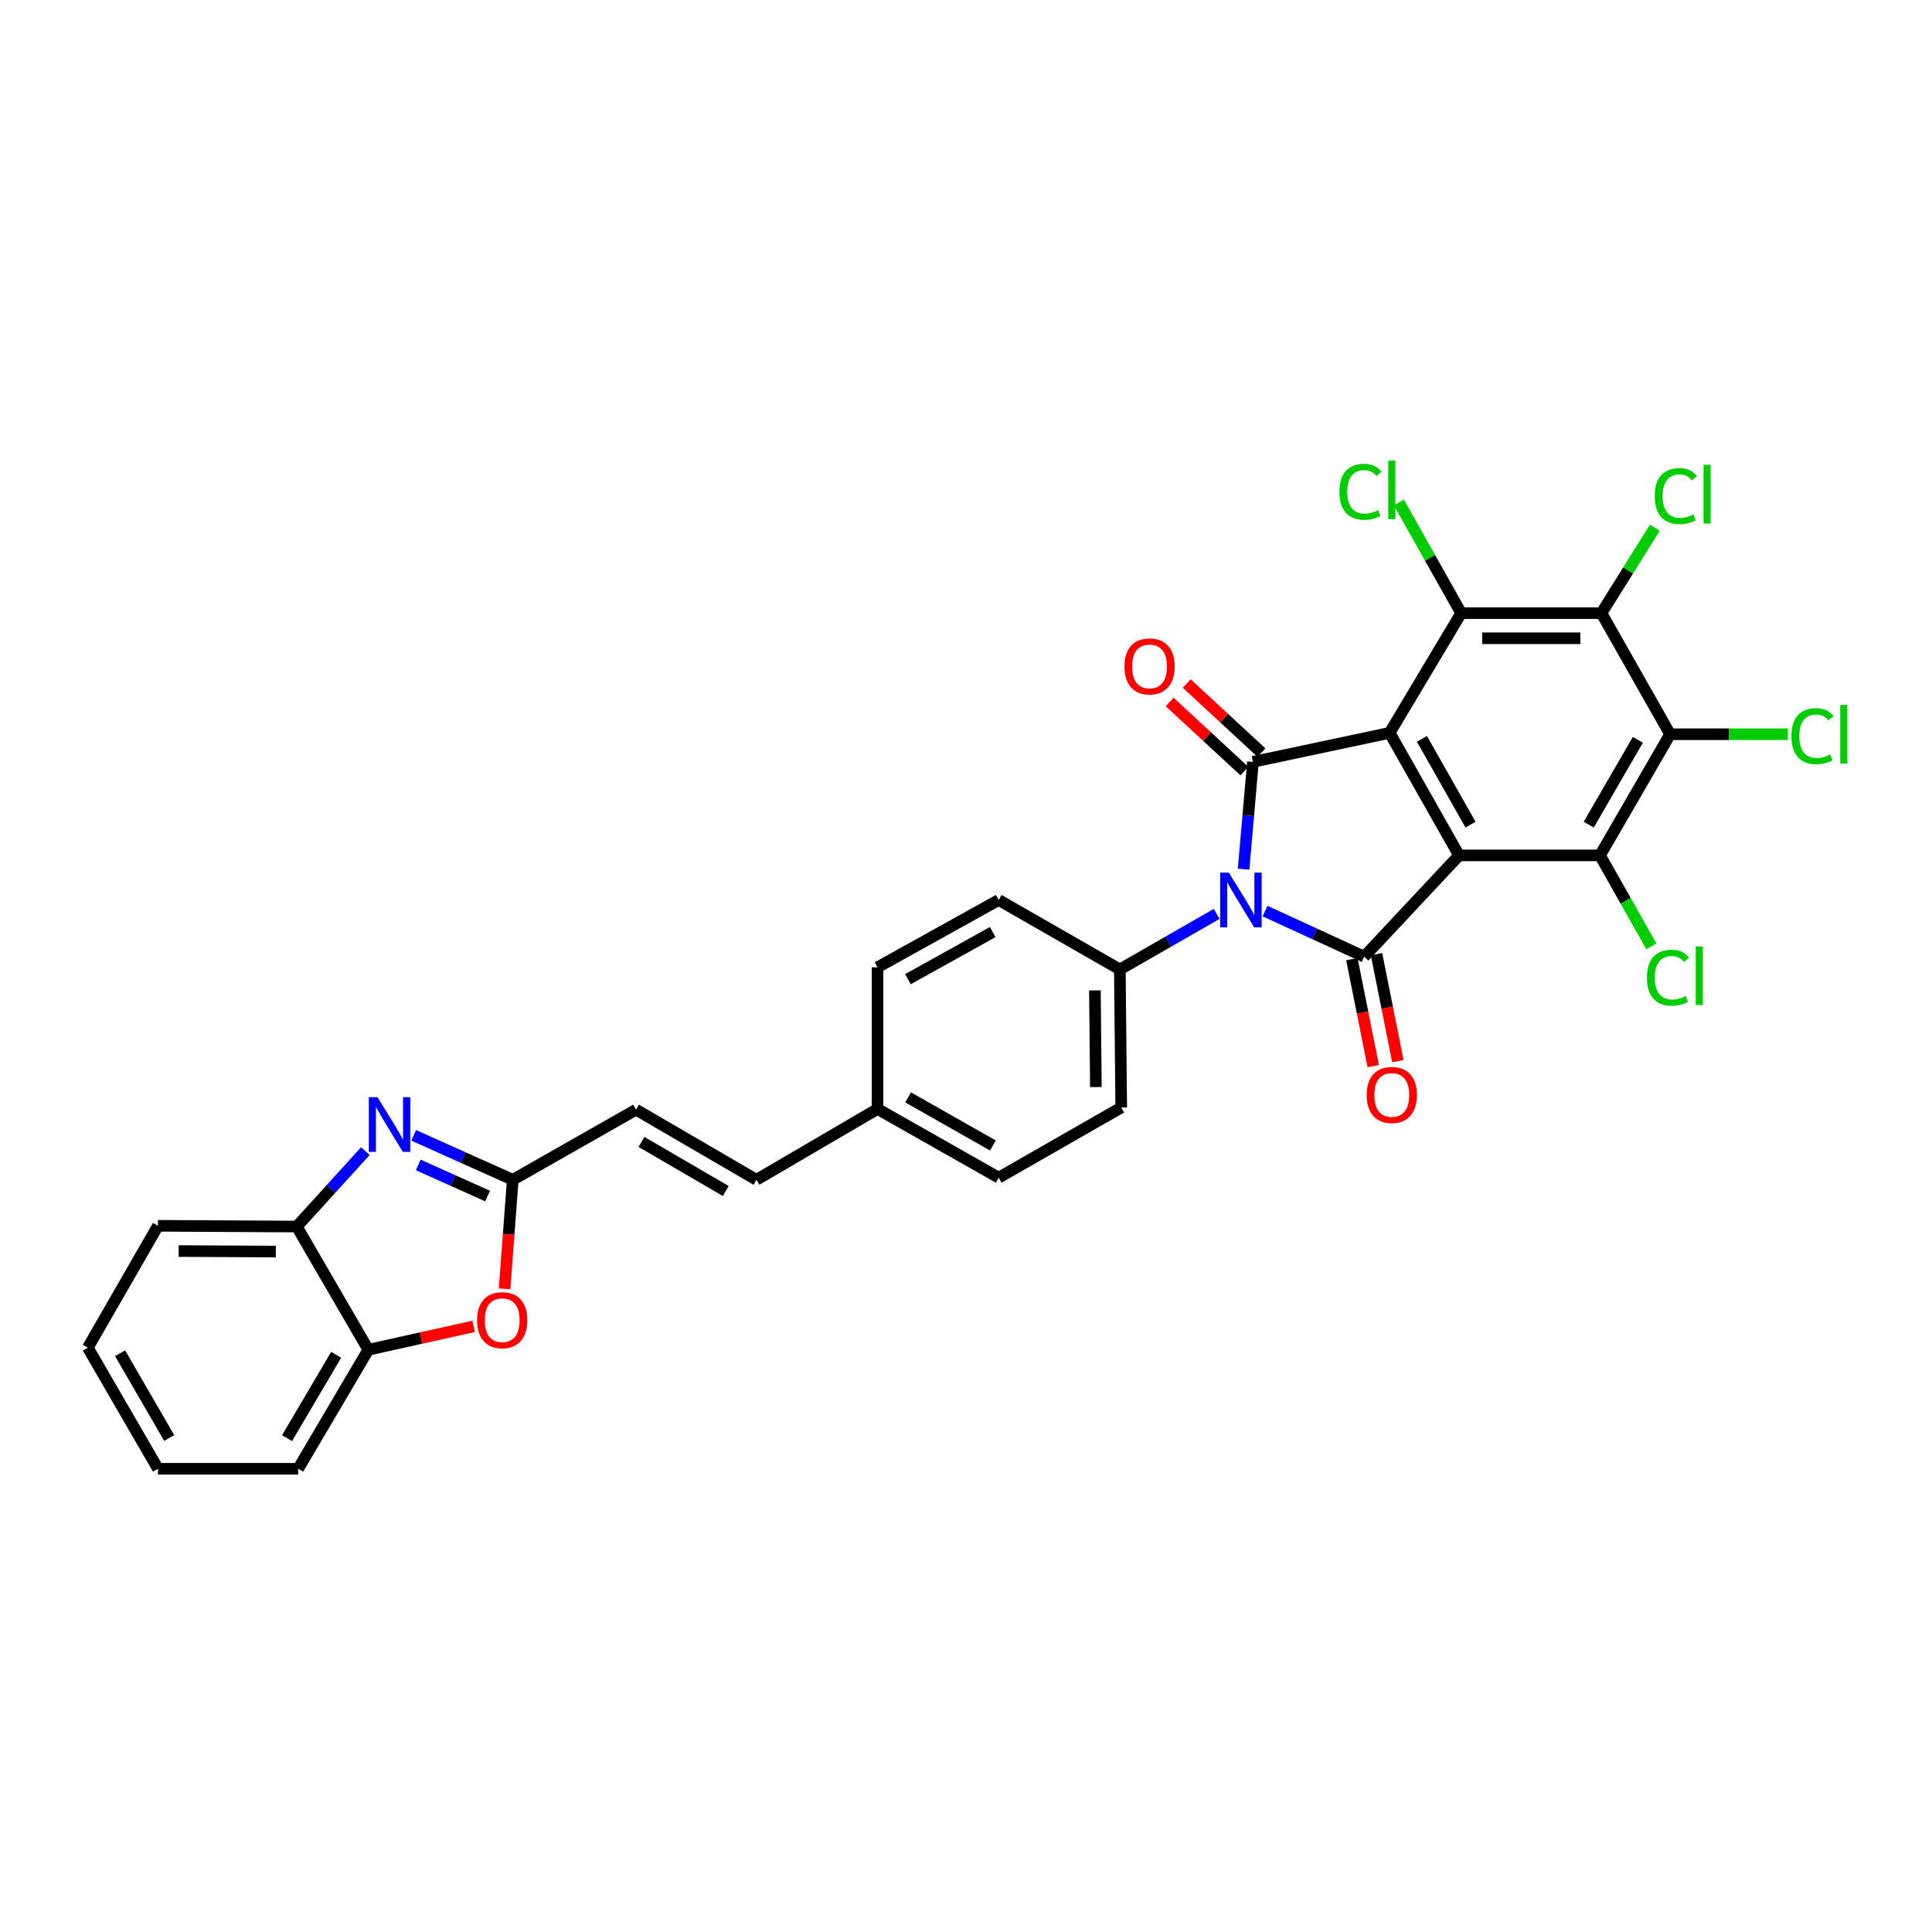 <?xml version='1.0' encoding='iso-8859-1'?>
<svg version='1.1' baseProfile='full'
              xmlns='http://www.w3.org/2000/svg'
                      xmlns:rdkit='http://www.rdkit.org/xml'
                      xmlns:xlink='http://www.w3.org/1999/xlink'
                  xml:space='preserve'
width='1000px' height='1000px' viewBox='0 0 1000 1000'>
<!-- END OF HEADER -->
<rect style='opacity:1.0;fill:#FFFFFF;stroke:none' width='1000' height='1000' x='0' y='0'> </rect>
<path class='bond-0' d='M 719.274,379.325 L 755.203,442.747' style='fill:none;fill-rule:evenodd;stroke:#000000;stroke-width:6px;stroke-linecap:butt;stroke-linejoin:miter;stroke-opacity:1' />
<path class='bond-0' d='M 735.986,382.425 L 761.136,426.819' style='fill:none;fill-rule:evenodd;stroke:#000000;stroke-width:6px;stroke-linecap:butt;stroke-linejoin:miter;stroke-opacity:1' />
<path class='bond-2' d='M 719.274,379.325 L 648.523,394.347' style='fill:none;fill-rule:evenodd;stroke:#000000;stroke-width:6px;stroke-linecap:butt;stroke-linejoin:miter;stroke-opacity:1' />
<path class='bond-5' d='M 719.274,379.325 L 756.302,317.357' style='fill:none;fill-rule:evenodd;stroke:#000000;stroke-width:6px;stroke-linecap:butt;stroke-linejoin:miter;stroke-opacity:1' />
<path class='bond-3' d='M 755.203,442.747 L 706.103,495.165' style='fill:none;fill-rule:evenodd;stroke:#000000;stroke-width:6px;stroke-linecap:butt;stroke-linejoin:miter;stroke-opacity:1' />
<path class='bond-4' d='M 755.203,442.747 L 828.152,442.747' style='fill:none;fill-rule:evenodd;stroke:#000000;stroke-width:6px;stroke-linecap:butt;stroke-linejoin:miter;stroke-opacity:1' />
<path class='bond-1' d='M 643.682,449.882 L 646.102,422.115' style='fill:none;fill-rule:evenodd;stroke:#0000FF;stroke-width:6px;stroke-linecap:butt;stroke-linejoin:miter;stroke-opacity:1' />
<path class='bond-1' d='M 646.102,422.115 L 648.523,394.347' style='fill:none;fill-rule:evenodd;stroke:#000000;stroke-width:6px;stroke-linecap:butt;stroke-linejoin:miter;stroke-opacity:1' />
<path class='bond-12' d='M 629.745,473.032 L 604.684,487.406' style='fill:none;fill-rule:evenodd;stroke:#0000FF;stroke-width:6px;stroke-linecap:butt;stroke-linejoin:miter;stroke-opacity:1' />
<path class='bond-12' d='M 604.684,487.406 L 579.622,501.78' style='fill:none;fill-rule:evenodd;stroke:#000000;stroke-width:6px;stroke-linecap:butt;stroke-linejoin:miter;stroke-opacity:1' />
<path class='bond-31' d='M 654.787,471.58 L 680.445,483.372' style='fill:none;fill-rule:evenodd;stroke:#0000FF;stroke-width:6px;stroke-linecap:butt;stroke-linejoin:miter;stroke-opacity:1' />
<path class='bond-31' d='M 680.445,483.372 L 706.103,495.165' style='fill:none;fill-rule:evenodd;stroke:#000000;stroke-width:6px;stroke-linecap:butt;stroke-linejoin:miter;stroke-opacity:1' />
<path class='bond-15' d='M 652.94,389.571 L 633.593,371.679' style='fill:none;fill-rule:evenodd;stroke:#000000;stroke-width:6px;stroke-linecap:butt;stroke-linejoin:miter;stroke-opacity:1' />
<path class='bond-15' d='M 633.593,371.679 L 614.245,353.787' style='fill:none;fill-rule:evenodd;stroke:#FF0000;stroke-width:6px;stroke-linecap:butt;stroke-linejoin:miter;stroke-opacity:1' />
<path class='bond-15' d='M 644.106,399.124 L 624.758,381.233' style='fill:none;fill-rule:evenodd;stroke:#000000;stroke-width:6px;stroke-linecap:butt;stroke-linejoin:miter;stroke-opacity:1' />
<path class='bond-15' d='M 624.758,381.233 L 605.411,363.341' style='fill:none;fill-rule:evenodd;stroke:#FF0000;stroke-width:6px;stroke-linecap:butt;stroke-linejoin:miter;stroke-opacity:1' />
<path class='bond-16' d='M 699.723,496.44 L 705.253,524.12' style='fill:none;fill-rule:evenodd;stroke:#000000;stroke-width:6px;stroke-linecap:butt;stroke-linejoin:miter;stroke-opacity:1' />
<path class='bond-16' d='M 705.253,524.12 L 710.783,551.8' style='fill:none;fill-rule:evenodd;stroke:#FF0000;stroke-width:6px;stroke-linecap:butt;stroke-linejoin:miter;stroke-opacity:1' />
<path class='bond-16' d='M 712.483,493.89 L 718.013,521.571' style='fill:none;fill-rule:evenodd;stroke:#000000;stroke-width:6px;stroke-linecap:butt;stroke-linejoin:miter;stroke-opacity:1' />
<path class='bond-16' d='M 718.013,521.571 L 723.543,549.251' style='fill:none;fill-rule:evenodd;stroke:#FF0000;stroke-width:6px;stroke-linecap:butt;stroke-linejoin:miter;stroke-opacity:1' />
<path class='bond-18' d='M 828.152,442.747 L 841.448,466.283' style='fill:none;fill-rule:evenodd;stroke:#000000;stroke-width:6px;stroke-linecap:butt;stroke-linejoin:miter;stroke-opacity:1' />
<path class='bond-18' d='M 841.448,466.283 L 854.744,489.819' style='fill:none;fill-rule:evenodd;stroke:#00CC00;stroke-width:6px;stroke-linecap:butt;stroke-linejoin:miter;stroke-opacity:1' />
<path class='bond-32' d='M 828.152,442.747 L 864.457,380.048' style='fill:none;fill-rule:evenodd;stroke:#000000;stroke-width:6px;stroke-linecap:butt;stroke-linejoin:miter;stroke-opacity:1' />
<path class='bond-32' d='M 822.337,426.821 L 847.75,382.933' style='fill:none;fill-rule:evenodd;stroke:#000000;stroke-width:6px;stroke-linecap:butt;stroke-linejoin:miter;stroke-opacity:1' />
<path class='bond-6' d='M 756.302,317.357 L 828.89,317.357' style='fill:none;fill-rule:evenodd;stroke:#000000;stroke-width:6px;stroke-linecap:butt;stroke-linejoin:miter;stroke-opacity:1' />
<path class='bond-6' d='M 767.19,330.37 L 818.001,330.37' style='fill:none;fill-rule:evenodd;stroke:#000000;stroke-width:6px;stroke-linecap:butt;stroke-linejoin:miter;stroke-opacity:1' />
<path class='bond-19' d='M 756.302,317.357 L 740.18,288.722' style='fill:none;fill-rule:evenodd;stroke:#000000;stroke-width:6px;stroke-linecap:butt;stroke-linejoin:miter;stroke-opacity:1' />
<path class='bond-19' d='M 740.18,288.722 L 724.058,260.086' style='fill:none;fill-rule:evenodd;stroke:#00CC00;stroke-width:6px;stroke-linecap:butt;stroke-linejoin:miter;stroke-opacity:1' />
<path class='bond-7' d='M 828.89,317.357 L 864.457,380.048' style='fill:none;fill-rule:evenodd;stroke:#000000;stroke-width:6px;stroke-linecap:butt;stroke-linejoin:miter;stroke-opacity:1' />
<path class='bond-20' d='M 828.89,317.357 L 842.719,295.25' style='fill:none;fill-rule:evenodd;stroke:#000000;stroke-width:6px;stroke-linecap:butt;stroke-linejoin:miter;stroke-opacity:1' />
<path class='bond-20' d='M 842.719,295.25 L 856.549,273.142' style='fill:none;fill-rule:evenodd;stroke:#00CC00;stroke-width:6px;stroke-linecap:butt;stroke-linejoin:miter;stroke-opacity:1' />
<path class='bond-21' d='M 864.457,380.048 L 894.923,380.048' style='fill:none;fill-rule:evenodd;stroke:#000000;stroke-width:6px;stroke-linecap:butt;stroke-linejoin:miter;stroke-opacity:1' />
<path class='bond-21' d='M 894.923,380.048 L 925.388,380.048' style='fill:none;fill-rule:evenodd;stroke:#00CC00;stroke-width:6px;stroke-linecap:butt;stroke-linejoin:miter;stroke-opacity:1' />
<path class='bond-8' d='M 214.12,587.653 L 239.764,599.155' style='fill:none;fill-rule:evenodd;stroke:#0000FF;stroke-width:6px;stroke-linecap:butt;stroke-linejoin:miter;stroke-opacity:1' />
<path class='bond-8' d='M 239.764,599.155 L 265.408,610.657' style='fill:none;fill-rule:evenodd;stroke:#000000;stroke-width:6px;stroke-linecap:butt;stroke-linejoin:miter;stroke-opacity:1' />
<path class='bond-8' d='M 216.488,602.976 L 234.439,611.028' style='fill:none;fill-rule:evenodd;stroke:#0000FF;stroke-width:6px;stroke-linecap:butt;stroke-linejoin:miter;stroke-opacity:1' />
<path class='bond-8' d='M 234.439,611.028 L 252.389,619.08' style='fill:none;fill-rule:evenodd;stroke:#000000;stroke-width:6px;stroke-linecap:butt;stroke-linejoin:miter;stroke-opacity:1' />
<path class='bond-11' d='M 189.108,595.824 L 171.359,615.343' style='fill:none;fill-rule:evenodd;stroke:#0000FF;stroke-width:6px;stroke-linecap:butt;stroke-linejoin:miter;stroke-opacity:1' />
<path class='bond-11' d='M 171.359,615.343 L 153.61,634.861' style='fill:none;fill-rule:evenodd;stroke:#000000;stroke-width:6px;stroke-linecap:butt;stroke-linejoin:miter;stroke-opacity:1' />
<path class='bond-9' d='M 265.408,610.657 L 329.22,574.367' style='fill:none;fill-rule:evenodd;stroke:#000000;stroke-width:6px;stroke-linecap:butt;stroke-linejoin:miter;stroke-opacity:1' />
<path class='bond-10' d='M 265.408,610.657 L 263.283,638.881' style='fill:none;fill-rule:evenodd;stroke:#000000;stroke-width:6px;stroke-linecap:butt;stroke-linejoin:miter;stroke-opacity:1' />
<path class='bond-10' d='M 263.283,638.881 L 261.158,667.105' style='fill:none;fill-rule:evenodd;stroke:#FF0000;stroke-width:6px;stroke-linecap:butt;stroke-linejoin:miter;stroke-opacity:1' />
<path class='bond-13' d='M 245.168,686.525 L 217.906,692.577' style='fill:none;fill-rule:evenodd;stroke:#FF0000;stroke-width:6px;stroke-linecap:butt;stroke-linejoin:miter;stroke-opacity:1' />
<path class='bond-13' d='M 217.906,692.577 L 190.644,698.629' style='fill:none;fill-rule:evenodd;stroke:#000000;stroke-width:6px;stroke-linecap:butt;stroke-linejoin:miter;stroke-opacity:1' />
<path class='bond-27' d='M 153.61,634.861 L 81.766,634.47' style='fill:none;fill-rule:evenodd;stroke:#000000;stroke-width:6px;stroke-linecap:butt;stroke-linejoin:miter;stroke-opacity:1' />
<path class='bond-27' d='M 142.762,647.814 L 92.472,647.541' style='fill:none;fill-rule:evenodd;stroke:#000000;stroke-width:6px;stroke-linecap:butt;stroke-linejoin:miter;stroke-opacity:1' />
<path class='bond-34' d='M 153.61,634.861 L 190.644,698.629' style='fill:none;fill-rule:evenodd;stroke:#000000;stroke-width:6px;stroke-linecap:butt;stroke-linejoin:miter;stroke-opacity:1' />
<path class='bond-22' d='M 579.622,501.78 L 580.345,573.247' style='fill:none;fill-rule:evenodd;stroke:#000000;stroke-width:6px;stroke-linecap:butt;stroke-linejoin:miter;stroke-opacity:1' />
<path class='bond-22' d='M 566.719,512.631 L 567.225,562.658' style='fill:none;fill-rule:evenodd;stroke:#000000;stroke-width:6px;stroke-linecap:butt;stroke-linejoin:miter;stroke-opacity:1' />
<path class='bond-23' d='M 579.622,501.78 L 516.924,465.836' style='fill:none;fill-rule:evenodd;stroke:#000000;stroke-width:6px;stroke-linecap:butt;stroke-linejoin:miter;stroke-opacity:1' />
<path class='bond-28' d='M 190.644,698.629 L 154.34,760.228' style='fill:none;fill-rule:evenodd;stroke:#000000;stroke-width:6px;stroke-linecap:butt;stroke-linejoin:miter;stroke-opacity:1' />
<path class='bond-28' d='M 173.988,701.262 L 148.575,744.381' style='fill:none;fill-rule:evenodd;stroke:#000000;stroke-width:6px;stroke-linecap:butt;stroke-linejoin:miter;stroke-opacity:1' />
<path class='bond-14' d='M 329.22,574.367 L 391.542,610.657' style='fill:none;fill-rule:evenodd;stroke:#000000;stroke-width:6px;stroke-linecap:butt;stroke-linejoin:miter;stroke-opacity:1' />
<path class='bond-14' d='M 332.02,591.056 L 375.646,616.459' style='fill:none;fill-rule:evenodd;stroke:#000000;stroke-width:6px;stroke-linecap:butt;stroke-linejoin:miter;stroke-opacity:1' />
<path class='bond-17' d='M 391.542,610.657 L 454.211,573.991' style='fill:none;fill-rule:evenodd;stroke:#000000;stroke-width:6px;stroke-linecap:butt;stroke-linejoin:miter;stroke-opacity:1' />
<path class='bond-25' d='M 580.345,573.247 L 516.924,609.559' style='fill:none;fill-rule:evenodd;stroke:#000000;stroke-width:6px;stroke-linecap:butt;stroke-linejoin:miter;stroke-opacity:1' />
<path class='bond-26' d='M 516.924,465.836 L 454.211,500.674' style='fill:none;fill-rule:evenodd;stroke:#000000;stroke-width:6px;stroke-linecap:butt;stroke-linejoin:miter;stroke-opacity:1' />
<path class='bond-26' d='M 513.836,482.437 L 469.937,506.823' style='fill:none;fill-rule:evenodd;stroke:#000000;stroke-width:6px;stroke-linecap:butt;stroke-linejoin:miter;stroke-opacity:1' />
<path class='bond-24' d='M 454.211,573.991 L 454.211,500.674' style='fill:none;fill-rule:evenodd;stroke:#000000;stroke-width:6px;stroke-linecap:butt;stroke-linejoin:miter;stroke-opacity:1' />
<path class='bond-33' d='M 454.211,573.991 L 516.924,609.559' style='fill:none;fill-rule:evenodd;stroke:#000000;stroke-width:6px;stroke-linecap:butt;stroke-linejoin:miter;stroke-opacity:1' />
<path class='bond-33' d='M 470.037,568.008 L 513.936,592.905' style='fill:none;fill-rule:evenodd;stroke:#000000;stroke-width:6px;stroke-linecap:butt;stroke-linejoin:miter;stroke-opacity:1' />
<path class='bond-30' d='M 81.766,634.47 L 45.455,697.559' style='fill:none;fill-rule:evenodd;stroke:#000000;stroke-width:6px;stroke-linecap:butt;stroke-linejoin:miter;stroke-opacity:1' />
<path class='bond-29' d='M 154.34,760.228 L 81.766,760.228' style='fill:none;fill-rule:evenodd;stroke:#000000;stroke-width:6px;stroke-linecap:butt;stroke-linejoin:miter;stroke-opacity:1' />
<path class='bond-35' d='M 81.766,760.228 L 45.455,697.559' style='fill:none;fill-rule:evenodd;stroke:#000000;stroke-width:6px;stroke-linecap:butt;stroke-linejoin:miter;stroke-opacity:1' />
<path class='bond-35' d='M 87.579,744.304 L 62.16,700.436' style='fill:none;fill-rule:evenodd;stroke:#000000;stroke-width:6px;stroke-linecap:butt;stroke-linejoin:miter;stroke-opacity:1' />
<path  class='atom-2' d='M 636.031 451.676
L 645.311 466.676
Q 646.231 468.156, 647.711 470.836
Q 649.191 473.516, 649.271 473.676
L 649.271 451.676
L 653.031 451.676
L 653.031 479.996
L 649.151 479.996
L 639.191 463.596
Q 638.031 461.676, 636.791 459.476
Q 635.591 457.276, 635.231 456.596
L 635.231 479.996
L 631.551 479.996
L 631.551 451.676
L 636.031 451.676
' fill='#0000FF'/>
<path  class='atom-9' d='M 195.373 567.892
L 204.653 582.892
Q 205.573 584.372, 207.053 587.052
Q 208.533 589.732, 208.613 589.892
L 208.613 567.892
L 212.373 567.892
L 212.373 596.212
L 208.493 596.212
L 198.533 579.812
Q 197.373 577.892, 196.133 575.692
Q 194.933 573.492, 194.573 572.812
L 194.573 596.212
L 190.893 596.212
L 190.893 567.892
L 195.373 567.892
' fill='#0000FF'/>
<path  class='atom-11' d='M 246.943 683.325
Q 246.943 676.525, 250.303 672.725
Q 253.663 668.925, 259.943 668.925
Q 266.223 668.925, 269.583 672.725
Q 272.943 676.525, 272.943 683.325
Q 272.943 690.205, 269.543 694.125
Q 266.143 698.005, 259.943 698.005
Q 253.703 698.005, 250.303 694.125
Q 246.943 690.245, 246.943 683.325
M 259.943 694.805
Q 264.263 694.805, 266.583 691.925
Q 268.943 689.005, 268.943 683.325
Q 268.943 677.765, 266.583 674.965
Q 264.263 672.125, 259.943 672.125
Q 255.623 672.125, 253.263 674.925
Q 250.943 677.725, 250.943 683.325
Q 250.943 689.045, 253.263 691.925
Q 255.623 694.805, 259.943 694.805
' fill='#FF0000'/>
<path  class='atom-16' d='M 582.006 344.937
Q 582.006 338.137, 585.366 334.337
Q 588.726 330.537, 595.006 330.537
Q 601.286 330.537, 604.646 334.337
Q 608.006 338.137, 608.006 344.937
Q 608.006 351.817, 604.606 355.737
Q 601.206 359.617, 595.006 359.617
Q 588.766 359.617, 585.366 355.737
Q 582.006 351.857, 582.006 344.937
M 595.006 356.417
Q 599.326 356.417, 601.646 353.537
Q 604.006 350.617, 604.006 344.937
Q 604.006 339.377, 601.646 336.577
Q 599.326 333.737, 595.006 333.737
Q 590.686 333.737, 588.326 336.537
Q 586.006 339.337, 586.006 344.937
Q 586.006 350.657, 588.326 353.537
Q 590.686 356.417, 595.006 356.417
' fill='#FF0000'/>
<path  class='atom-17' d='M 707.388 566.748
Q 707.388 559.948, 710.748 556.148
Q 714.108 552.348, 720.388 552.348
Q 726.668 552.348, 730.028 556.148
Q 733.388 559.948, 733.388 566.748
Q 733.388 573.628, 729.988 577.548
Q 726.588 581.428, 720.388 581.428
Q 714.148 581.428, 710.748 577.548
Q 707.388 573.668, 707.388 566.748
M 720.388 578.228
Q 724.708 578.228, 727.028 575.348
Q 729.388 572.428, 729.388 566.748
Q 729.388 561.188, 727.028 558.388
Q 724.708 555.548, 720.388 555.548
Q 716.068 555.548, 713.708 558.348
Q 711.388 561.148, 711.388 566.748
Q 711.388 572.468, 713.708 575.348
Q 716.068 578.228, 720.388 578.228
' fill='#FF0000'/>
<path  class='atom-19' d='M 852.438 506.049
Q 852.438 499.009, 855.718 495.329
Q 859.038 491.609, 865.318 491.609
Q 871.158 491.609, 874.278 495.729
L 871.638 497.889
Q 869.358 494.889, 865.318 494.889
Q 861.038 494.889, 858.758 497.769
Q 856.518 500.609, 856.518 506.049
Q 856.518 511.649, 858.838 514.529
Q 861.198 517.409, 865.758 517.409
Q 868.878 517.409, 872.518 515.529
L 873.638 518.529
Q 872.158 519.489, 869.918 520.049
Q 867.678 520.609, 865.198 520.609
Q 859.038 520.609, 855.718 516.849
Q 852.438 513.089, 852.438 506.049
' fill='#00CC00'/>
<path  class='atom-19' d='M 877.718 489.889
L 881.398 489.889
L 881.398 520.249
L 877.718 520.249
L 877.718 489.889
' fill='#00CC00'/>
<path  class='atom-20' d='M 693.268 254.547
Q 693.268 247.507, 696.548 243.827
Q 699.868 240.107, 706.148 240.107
Q 711.988 240.107, 715.108 244.227
L 712.468 246.387
Q 710.188 243.387, 706.148 243.387
Q 701.868 243.387, 699.588 246.267
Q 697.348 249.107, 697.348 254.547
Q 697.348 260.147, 699.668 263.027
Q 702.028 265.907, 706.588 265.907
Q 709.708 265.907, 713.348 264.027
L 714.468 267.027
Q 712.988 267.987, 710.748 268.547
Q 708.508 269.107, 706.028 269.107
Q 699.868 269.107, 696.548 265.347
Q 693.268 261.587, 693.268 254.547
' fill='#00CC00'/>
<path  class='atom-20' d='M 718.548 238.387
L 722.228 238.387
L 722.228 268.747
L 718.548 268.747
L 718.548 238.387
' fill='#00CC00'/>
<path  class='atom-21' d='M 856.486 256.767
Q 856.486 249.727, 859.766 246.047
Q 863.086 242.327, 869.366 242.327
Q 875.206 242.327, 878.326 246.447
L 875.686 248.607
Q 873.406 245.607, 869.366 245.607
Q 865.086 245.607, 862.806 248.487
Q 860.566 251.327, 860.566 256.767
Q 860.566 262.367, 862.886 265.247
Q 865.246 268.127, 869.806 268.127
Q 872.926 268.127, 876.566 266.247
L 877.686 269.247
Q 876.206 270.207, 873.966 270.767
Q 871.726 271.327, 869.246 271.327
Q 863.086 271.327, 859.766 267.567
Q 856.486 263.807, 856.486 256.767
' fill='#00CC00'/>
<path  class='atom-21' d='M 881.766 240.607
L 885.446 240.607
L 885.446 270.967
L 881.766 270.967
L 881.766 240.607
' fill='#00CC00'/>
<path  class='atom-22' d='M 927.231 381.028
Q 927.231 373.988, 930.511 370.308
Q 933.831 366.588, 940.111 366.588
Q 945.951 366.588, 949.071 370.708
L 946.431 372.868
Q 944.151 369.868, 940.111 369.868
Q 935.831 369.868, 933.551 372.748
Q 931.311 375.588, 931.311 381.028
Q 931.311 386.628, 933.631 389.508
Q 935.991 392.388, 940.551 392.388
Q 943.671 392.388, 947.311 390.508
L 948.431 393.508
Q 946.951 394.468, 944.711 395.028
Q 942.471 395.588, 939.991 395.588
Q 933.831 395.588, 930.511 391.828
Q 927.231 388.068, 927.231 381.028
' fill='#00CC00'/>
<path  class='atom-22' d='M 952.511 364.868
L 956.191 364.868
L 956.191 395.228
L 952.511 395.228
L 952.511 364.868
' fill='#00CC00'/>
</svg>

